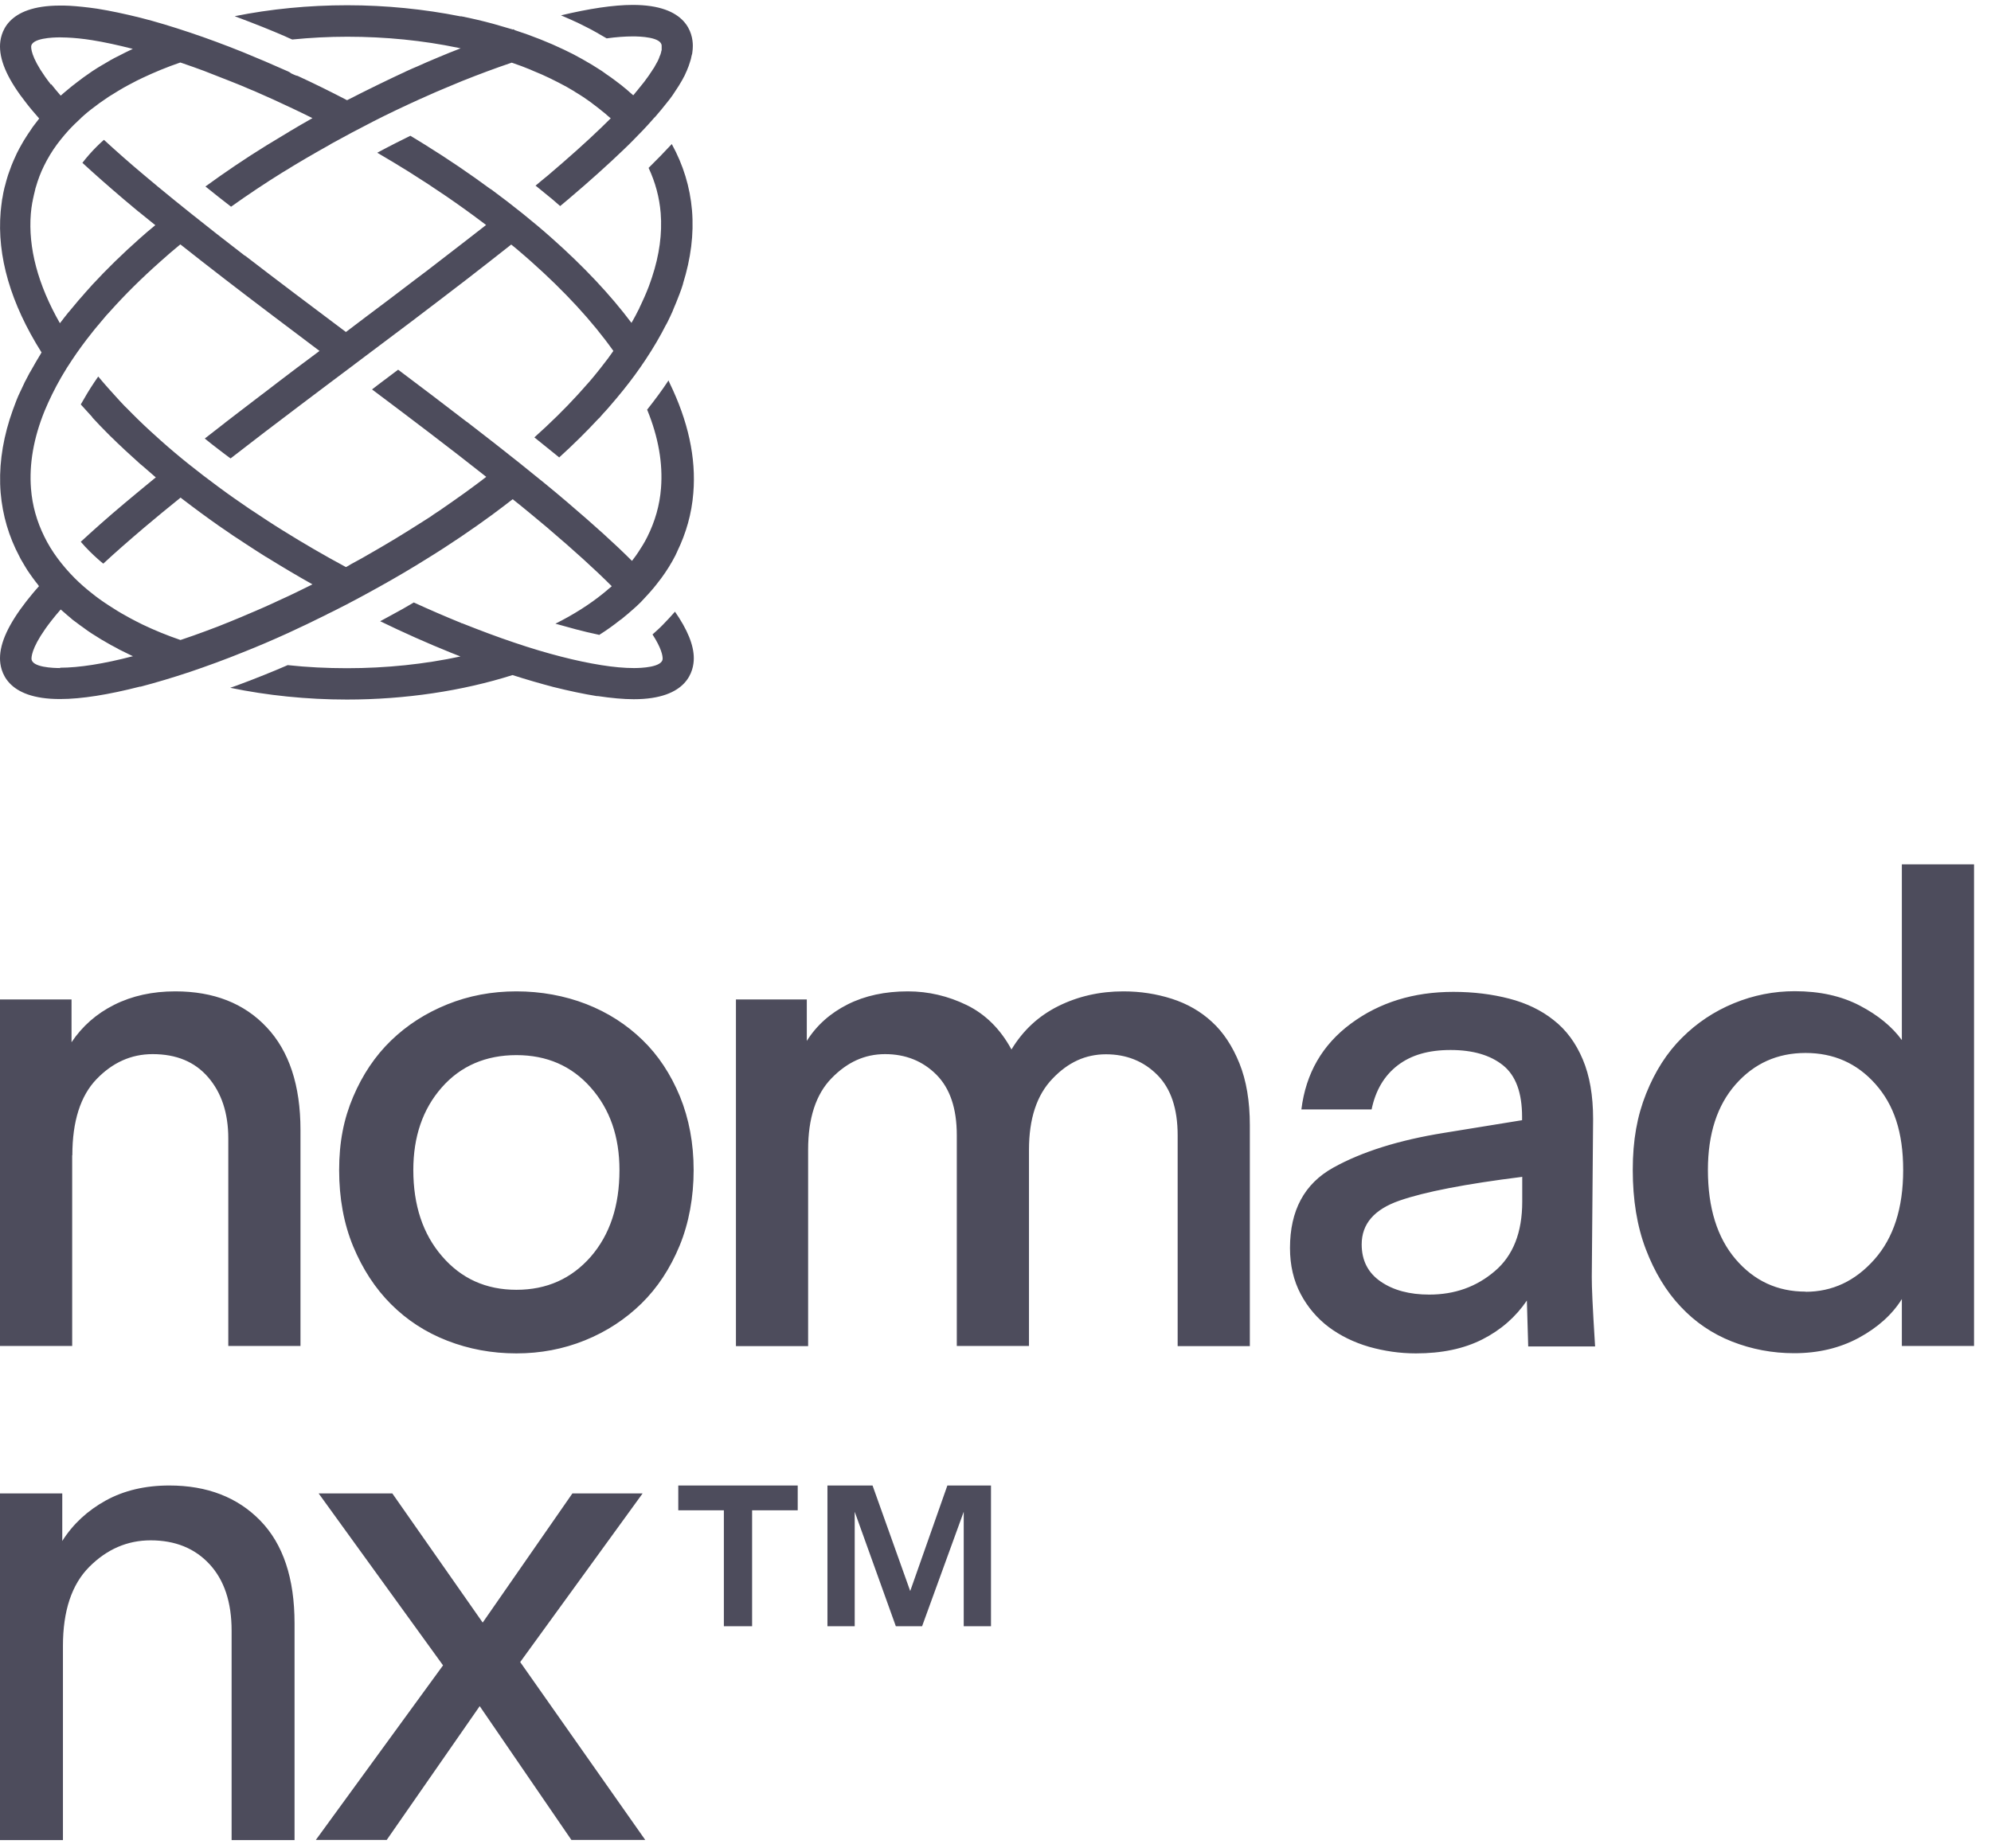 <svg width="98" height="91" viewBox="0 0 98 91" fill="none" xmlns="http://www.w3.org/2000/svg">
<g clip-path="url(#clip0_3_9611)">
<path d="M33.211 30.096C33.837 30.995 34.15 31.758 34.15 32.409C34.15 33.011 33.861 34.425 31.195 34.425C30.68 34.425 30.086 34.368 29.436 34.272C29.42 34.272 29.395 34.272 29.379 34.272C28.729 34.167 28.006 34.015 27.235 33.822C26.601 33.654 25.926 33.461 25.227 33.236C22.769 34.015 19.958 34.441 17.075 34.441C15.099 34.441 13.156 34.24 11.332 33.862C11.437 33.822 11.541 33.79 11.654 33.75C12.095 33.589 12.545 33.413 12.987 33.236C13.348 33.091 13.718 32.939 14.087 32.778C14.111 32.77 14.136 32.754 14.16 32.746C15.115 32.85 16.095 32.898 17.083 32.898C19.019 32.898 20.906 32.698 22.665 32.32C22.512 32.256 22.352 32.2 22.199 32.136C21.043 31.67 19.87 31.148 18.713 30.585C19.091 30.385 19.46 30.176 19.83 29.975C20.015 29.871 20.191 29.766 20.368 29.662C21.139 30.015 21.918 30.352 22.689 30.666C22.689 30.666 22.705 30.674 22.713 30.682C22.737 30.682 22.761 30.69 22.777 30.698C23.645 31.043 24.496 31.364 25.315 31.638C26.119 31.911 26.898 32.144 27.62 32.328C28.335 32.513 28.994 32.65 29.596 32.746C30.191 32.842 30.737 32.891 31.203 32.891C31.532 32.891 32.616 32.858 32.616 32.425C32.616 32.28 32.56 31.919 32.118 31.236C32.295 31.075 32.472 30.923 32.632 30.754C32.841 30.545 33.034 30.328 33.227 30.112L33.211 30.096ZM32.953 18.843C33.869 20.723 34.271 22.538 34.126 24.273C34.046 25.293 33.773 26.248 33.331 27.156C33.331 27.156 33.331 27.172 33.323 27.18C33.307 27.204 33.299 27.228 33.283 27.26C33.275 27.284 33.259 27.308 33.251 27.333C33.05 27.726 32.817 28.104 32.544 28.473C32.375 28.698 32.199 28.923 32.006 29.14C31.982 29.164 31.966 29.188 31.942 29.212C31.853 29.308 31.757 29.413 31.668 29.509C31.628 29.557 31.588 29.598 31.54 29.646C31.419 29.766 31.299 29.879 31.17 29.991C31.154 30.007 31.13 30.023 31.114 30.039C30.978 30.16 30.841 30.28 30.697 30.393C30.697 30.393 30.697 30.393 30.689 30.401C30.656 30.425 30.624 30.457 30.592 30.481C30.568 30.497 30.544 30.513 30.52 30.529C30.199 30.786 29.861 31.027 29.492 31.26C29.46 31.252 29.436 31.236 29.404 31.236C29.066 31.164 28.721 31.083 28.359 30.987C28.03 30.899 27.685 30.802 27.339 30.706C28.223 30.264 29.01 29.766 29.685 29.22C29.789 29.14 29.885 29.051 29.982 28.971C30.014 28.947 30.038 28.923 30.07 28.899C30.086 28.891 30.094 28.875 30.11 28.859C29.283 28.031 28.255 27.1 27.01 26.04C27.01 26.04 26.994 26.032 26.994 26.023C26.745 25.815 26.488 25.598 26.223 25.381C26.175 25.341 26.127 25.301 26.078 25.261C25.805 25.036 25.524 24.803 25.235 24.578C24.922 24.819 24.601 25.068 24.271 25.309C24.271 25.309 24.271 25.309 24.263 25.317C23.749 25.694 23.211 26.072 22.665 26.441C22.127 26.803 21.573 27.164 21.011 27.509C20.28 27.967 19.517 28.417 18.738 28.851C17.991 29.268 17.22 29.686 16.449 30.071C16.336 30.128 16.232 30.176 16.119 30.232C16.103 30.24 16.079 30.256 16.063 30.264C15.437 30.577 14.81 30.875 14.184 31.164C13.445 31.501 12.698 31.822 11.967 32.111C11.075 32.473 10.192 32.794 9.341 33.083C8.497 33.364 7.686 33.605 6.923 33.806C6.907 33.806 6.899 33.806 6.883 33.806C5.349 34.2 4.008 34.416 2.964 34.416C0.289 34.425 -3.05176e-05 33.011 -3.05176e-05 32.409C-3.05176e-05 31.638 0.426 30.722 1.301 29.598C1.486 29.365 1.687 29.116 1.92 28.859C1.903 28.843 1.895 28.826 1.887 28.81C1.799 28.698 1.703 28.578 1.622 28.465C1.606 28.449 1.598 28.425 1.582 28.409C1.542 28.353 1.502 28.296 1.462 28.24C1.389 28.136 1.317 28.031 1.253 27.919C1.197 27.831 1.14 27.734 1.092 27.646C1.044 27.566 0.996 27.485 0.956 27.397C0.434 26.417 0.128 25.373 0.032 24.265C-0.064 23.1 0.088 21.887 0.474 20.65C0.57 20.345 0.683 20.04 0.803 19.727C0.859 19.582 0.924 19.43 0.996 19.285C0.996 19.277 1.004 19.261 1.012 19.253C1.076 19.116 1.14 18.98 1.205 18.843C1.205 18.827 1.221 18.811 1.229 18.795C1.229 18.795 1.229 18.779 1.237 18.779C1.301 18.659 1.365 18.53 1.43 18.41C1.446 18.377 1.462 18.345 1.486 18.313C1.55 18.201 1.614 18.088 1.679 17.976C1.703 17.936 1.727 17.887 1.751 17.847C1.807 17.751 1.871 17.647 1.928 17.55C1.96 17.494 2 17.438 2.032 17.373C2.032 17.373 2.032 17.357 2.048 17.357C0.522 14.94 -0.153 12.611 0.032 10.426C0.048 10.242 0.072 10.065 0.096 9.88C0.096 9.832 0.112 9.784 0.12 9.744C0.145 9.583 0.177 9.414 0.217 9.254C0.233 9.197 0.249 9.133 0.265 9.077C0.281 9.029 0.289 8.972 0.305 8.924C0.321 8.86 0.345 8.796 0.361 8.732C0.385 8.643 0.418 8.555 0.45 8.466C0.49 8.354 0.53 8.25 0.57 8.137C0.602 8.057 0.634 7.977 0.667 7.904C0.723 7.776 0.779 7.655 0.835 7.535C0.875 7.455 0.916 7.382 0.956 7.302C1.004 7.214 1.052 7.133 1.1 7.045C1.148 6.957 1.205 6.868 1.261 6.78C1.333 6.667 1.397 6.563 1.478 6.451C1.518 6.394 1.55 6.338 1.59 6.282C1.606 6.266 1.614 6.242 1.63 6.226C1.719 6.105 1.807 5.993 1.895 5.88C1.911 5.864 1.92 5.848 1.928 5.832C1.703 5.575 1.494 5.334 1.309 5.093C0.426 3.977 -3.05176e-05 3.061 -3.05176e-05 2.29C-3.05176e-05 1.68 0.289 0.274 2.956 0.274C3.092 0.274 3.237 0.274 3.381 0.282C3.381 0.282 3.389 0.282 3.397 0.282C3.815 0.306 4.281 0.355 4.779 0.427C5.429 0.531 6.152 0.684 6.923 0.877C7.686 1.069 8.497 1.318 9.341 1.6C10.184 1.881 11.068 2.21 11.967 2.571C12.698 2.869 13.445 3.19 14.184 3.519C14.24 3.543 14.288 3.575 14.336 3.615C14.393 3.64 14.441 3.664 14.497 3.688C14.545 3.712 14.601 3.728 14.649 3.736C15.469 4.113 16.28 4.515 17.083 4.933C17.188 4.876 17.284 4.828 17.388 4.78C17.501 4.724 17.605 4.668 17.718 4.611C17.83 4.555 17.942 4.499 18.055 4.443C18.232 4.354 18.416 4.266 18.593 4.178C18.818 4.065 19.051 3.961 19.276 3.848C19.452 3.768 19.629 3.68 19.806 3.599C19.87 3.575 19.926 3.543 19.991 3.511C20.183 3.423 20.384 3.334 20.577 3.254C20.721 3.19 20.866 3.126 21.011 3.061C21.388 2.901 21.765 2.74 22.143 2.587C22.167 2.579 22.183 2.571 22.207 2.563C22.36 2.499 22.52 2.443 22.673 2.379C22.633 2.371 22.593 2.363 22.553 2.354C20.826 1.993 18.979 1.808 17.091 1.808C16.175 1.808 15.268 1.857 14.384 1.945C14.264 1.897 14.143 1.84 14.023 1.784C13.654 1.624 13.284 1.471 12.923 1.326C12.473 1.15 12.031 0.973 11.589 0.812C11.582 0.812 11.565 0.804 11.557 0.796C13.316 0.443 15.188 0.258 17.091 0.258C18.995 0.258 20.89 0.451 22.657 0.804C22.673 0.804 22.697 0.804 22.713 0.804C23.235 0.909 23.749 1.029 24.255 1.166C24.295 1.174 24.328 1.19 24.368 1.198C24.649 1.278 24.93 1.359 25.195 1.439C25.211 1.439 25.227 1.447 25.235 1.455C25.251 1.455 25.267 1.447 25.283 1.439C25.299 1.455 25.315 1.471 25.34 1.487C25.34 1.487 25.34 1.487 25.348 1.487C26.207 1.768 27.018 2.089 27.773 2.451C28.078 2.595 28.375 2.748 28.657 2.909C28.986 3.093 29.307 3.286 29.612 3.487C29.652 3.511 29.685 3.543 29.725 3.567C29.765 3.591 29.797 3.623 29.837 3.648C29.99 3.752 30.142 3.856 30.287 3.969C30.367 4.025 30.44 4.081 30.52 4.146C30.544 4.162 30.56 4.178 30.584 4.194C30.616 4.218 30.648 4.25 30.68 4.274C30.793 4.362 30.897 4.451 31.002 4.547C31.042 4.579 31.074 4.611 31.114 4.643C31.13 4.66 31.154 4.676 31.17 4.692C31.186 4.676 31.203 4.652 31.219 4.635C31.251 4.595 31.283 4.555 31.315 4.515C31.355 4.467 31.395 4.427 31.427 4.378C31.5 4.29 31.564 4.21 31.636 4.121C31.709 4.033 31.773 3.945 31.829 3.864C31.845 3.84 31.861 3.816 31.877 3.8C31.933 3.728 31.982 3.648 32.03 3.575C32.03 3.567 32.046 3.551 32.054 3.543C32.102 3.471 32.142 3.399 32.191 3.334C32.206 3.31 32.223 3.286 32.231 3.262C32.271 3.198 32.303 3.134 32.335 3.077C32.351 3.045 32.375 3.005 32.391 2.973C32.391 2.973 32.391 2.957 32.399 2.949C32.415 2.917 32.431 2.877 32.447 2.844C32.447 2.844 32.447 2.836 32.447 2.828C32.496 2.724 32.528 2.636 32.544 2.563C32.544 2.563 32.544 2.555 32.544 2.547C32.544 2.531 32.552 2.515 32.56 2.499C32.56 2.483 32.56 2.475 32.568 2.459C32.568 2.443 32.568 2.435 32.568 2.419C32.568 2.403 32.568 2.395 32.568 2.379C32.568 2.371 32.568 2.363 32.568 2.354C32.568 2.338 32.568 2.33 32.568 2.314C32.568 2.314 32.568 2.306 32.568 2.298C32.568 2.282 32.568 2.266 32.568 2.258C32.568 1.824 31.492 1.792 31.154 1.792C30.769 1.792 30.335 1.824 29.861 1.889C29.845 1.881 29.821 1.865 29.805 1.857C29.644 1.76 29.492 1.672 29.331 1.583C29.179 1.495 29.026 1.415 28.881 1.343C28.737 1.27 28.592 1.198 28.448 1.126C28.175 0.997 27.894 0.877 27.613 0.756C28.986 0.427 30.199 0.242 31.146 0.242C33.813 0.242 34.102 1.648 34.102 2.258C34.102 2.363 34.094 2.467 34.078 2.579C34.078 2.628 34.062 2.676 34.046 2.724C34.03 2.788 34.022 2.844 34.006 2.909C33.989 2.965 33.965 3.029 33.949 3.093C33.933 3.15 33.909 3.206 33.893 3.262C33.869 3.326 33.837 3.391 33.813 3.463C33.789 3.519 33.757 3.583 33.733 3.64C33.716 3.68 33.7 3.72 33.676 3.76C33.66 3.792 33.636 3.824 33.62 3.864C33.604 3.897 33.588 3.921 33.572 3.953C33.524 4.033 33.475 4.121 33.419 4.21C33.395 4.25 33.371 4.29 33.347 4.322C33.291 4.403 33.235 4.491 33.178 4.579C33.154 4.619 33.122 4.66 33.098 4.7C33.01 4.828 32.913 4.949 32.809 5.077C32.648 5.286 32.464 5.503 32.271 5.728C32.271 5.736 32.255 5.744 32.247 5.752C32.239 5.768 32.223 5.784 32.206 5.792C32.174 5.832 32.134 5.872 32.102 5.912C31.813 6.242 31.484 6.587 31.122 6.949C31.098 6.973 31.066 7.005 31.042 7.029C31.01 7.061 30.978 7.093 30.946 7.125C30.873 7.198 30.801 7.27 30.721 7.342C30.713 7.35 30.697 7.366 30.689 7.374C29.918 8.113 29.018 8.924 27.966 9.816C27.837 9.92 27.709 10.033 27.572 10.145C27.452 10.041 27.331 9.936 27.203 9.824C26.962 9.623 26.713 9.422 26.464 9.221C26.432 9.189 26.392 9.165 26.36 9.141C26.56 8.972 26.761 8.804 26.962 8.643C27.99 7.768 28.873 6.981 29.612 6.266C29.765 6.113 29.918 5.969 30.062 5.824C30.046 5.816 30.038 5.8 30.022 5.792C29.99 5.768 29.958 5.736 29.926 5.712C29.829 5.623 29.733 5.543 29.628 5.463C29.588 5.431 29.548 5.398 29.5 5.358C29.412 5.286 29.323 5.222 29.227 5.149C29.187 5.117 29.146 5.093 29.114 5.061C28.986 4.965 28.849 4.876 28.713 4.78C28.576 4.692 28.44 4.603 28.303 4.523C28.295 4.523 28.279 4.507 28.271 4.499C28.142 4.427 28.014 4.346 27.886 4.274C27.805 4.234 27.725 4.186 27.645 4.146C27.588 4.113 27.532 4.089 27.476 4.057C27.339 3.985 27.203 3.921 27.058 3.848C26.793 3.72 26.52 3.599 26.239 3.487C26.191 3.463 26.143 3.447 26.095 3.423C25.821 3.31 25.548 3.206 25.259 3.109C25.235 3.101 25.211 3.093 25.187 3.085C24.4 3.35 23.581 3.656 22.737 3.993C22.464 4.105 22.191 4.218 21.91 4.338C21.749 4.403 21.589 4.475 21.436 4.539C21.155 4.66 20.866 4.788 20.585 4.917C19.846 5.254 19.099 5.607 18.376 5.977C17.669 6.338 16.963 6.716 16.264 7.101C16.264 7.101 16.256 7.109 16.248 7.117C15.469 7.551 14.706 7.993 13.959 8.458C13.951 8.458 13.943 8.466 13.927 8.475C13.035 9.029 12.184 9.599 11.373 10.177C10.971 9.864 10.569 9.551 10.184 9.238C10.16 9.221 10.136 9.197 10.112 9.181C11.059 8.491 12.055 7.816 13.107 7.165C13.445 6.957 13.79 6.748 14.143 6.539C14.176 6.523 14.2 6.507 14.232 6.483C14.609 6.258 14.995 6.033 15.38 5.816C14.738 5.495 14.087 5.19 13.437 4.892C13.172 4.772 12.907 4.66 12.642 4.539C12.553 4.499 12.465 4.459 12.377 4.427C12.023 4.274 11.678 4.129 11.325 3.993C10.923 3.832 10.521 3.68 10.136 3.527C10.112 3.519 10.088 3.511 10.056 3.495C9.694 3.358 9.341 3.238 8.995 3.117C8.955 3.101 8.915 3.093 8.875 3.077C8.216 3.302 7.598 3.559 7.003 3.84C6.811 3.929 6.626 4.025 6.449 4.121C6.417 4.137 6.385 4.154 6.353 4.17C6.176 4.266 6 4.362 5.831 4.467C5.67 4.563 5.51 4.668 5.349 4.764C5.044 4.965 4.755 5.174 4.49 5.382C4.361 5.479 4.241 5.583 4.12 5.688C4.12 5.688 4.104 5.704 4.096 5.712C4.08 5.728 4.056 5.744 4.04 5.76C4.024 5.776 4.008 5.784 4 5.8C3.887 5.904 3.775 6.009 3.67 6.113C3.63 6.153 3.582 6.202 3.542 6.242C3.446 6.338 3.349 6.443 3.261 6.547C3.237 6.571 3.221 6.595 3.197 6.619C3.06 6.78 2.931 6.941 2.811 7.101C2.562 7.438 2.345 7.8 2.168 8.161C2 8.499 1.871 8.844 1.767 9.205C1.751 9.254 1.735 9.302 1.727 9.358C1.687 9.519 1.646 9.687 1.614 9.848C1.614 9.888 1.598 9.928 1.59 9.968C1.558 10.145 1.534 10.33 1.518 10.515C1.381 12.193 1.863 14.008 2.948 15.912C2.964 15.896 2.972 15.88 2.988 15.864C3.108 15.703 3.237 15.542 3.365 15.382C3.381 15.358 3.405 15.334 3.429 15.309C3.574 15.133 3.719 14.956 3.871 14.779C3.927 14.715 3.992 14.643 4.048 14.579C4.168 14.434 4.297 14.297 4.425 14.153C4.466 14.113 4.498 14.065 4.538 14.024C4.538 14.024 4.546 14.016 4.554 14.008C5.253 13.253 6.024 12.498 6.875 11.743C7.124 11.518 7.381 11.302 7.646 11.085C7.622 11.069 7.598 11.045 7.574 11.029C7.357 10.852 7.148 10.683 6.939 10.515C6.891 10.474 6.843 10.434 6.795 10.402C6.554 10.201 6.321 10.009 6.096 9.816C5.341 9.173 4.666 8.579 4.056 8.017C4.265 7.744 4.498 7.479 4.755 7.222C4.867 7.109 4.988 6.997 5.116 6.884C5.702 7.422 6.361 8.009 7.1 8.627C7.116 8.643 7.132 8.651 7.148 8.667C7.357 8.844 7.574 9.021 7.791 9.205C8.305 9.631 8.851 10.073 9.445 10.547C10.216 11.165 11.059 11.824 12.007 12.555C12.023 12.563 12.031 12.579 12.047 12.587H12.063C13.678 13.832 15.356 15.092 17.027 16.346C17.324 16.121 17.621 15.896 17.918 15.671C17.951 15.647 17.991 15.615 18.023 15.591C18.376 15.325 18.73 15.06 19.083 14.795C19.22 14.691 19.348 14.595 19.485 14.49C19.846 14.217 20.207 13.944 20.561 13.671C20.697 13.566 20.834 13.462 20.978 13.358C21.235 13.157 21.492 12.964 21.749 12.763C22.488 12.193 23.219 11.631 23.926 11.077C23.854 11.021 23.773 10.964 23.701 10.908C22.593 10.073 21.396 9.254 20.127 8.458C19.613 8.137 19.091 7.824 18.569 7.519C18.866 7.358 19.163 7.206 19.46 7.053C19.709 6.932 19.95 6.812 20.199 6.684C20.448 6.836 20.705 6.989 20.946 7.141C22.071 7.84 23.131 8.563 24.135 9.302C24.151 9.31 24.175 9.318 24.191 9.334C24.713 9.719 25.227 10.113 25.717 10.507C26.215 10.908 26.705 11.318 27.163 11.727C28.721 13.109 30.038 14.506 31.082 15.896C31.098 15.864 31.122 15.831 31.138 15.799C31.235 15.631 31.323 15.462 31.411 15.285C31.436 15.245 31.46 15.197 31.476 15.157C31.476 15.149 31.476 15.141 31.484 15.133C31.572 14.956 31.644 14.787 31.725 14.611C31.757 14.538 31.789 14.466 31.821 14.386C31.893 14.217 31.957 14.048 32.014 13.88C32.038 13.8 32.07 13.727 32.094 13.647C32.456 12.555 32.6 11.494 32.52 10.491C32.456 9.711 32.255 8.972 31.925 8.266C32.343 7.856 32.721 7.463 33.066 7.093C33.628 8.113 33.965 9.205 34.062 10.362C34.158 11.527 34.006 12.723 33.62 13.96V13.976C33.572 14.137 33.516 14.297 33.451 14.466C33.427 14.538 33.395 14.619 33.363 14.691C33.307 14.835 33.251 14.98 33.186 15.125C33.162 15.189 33.13 15.253 33.106 15.325C33.026 15.494 32.953 15.671 32.865 15.839C32.849 15.872 32.833 15.896 32.817 15.928C32.809 15.952 32.801 15.968 32.785 15.984C32.496 16.554 32.158 17.133 31.773 17.711C31.444 18.209 31.074 18.715 30.672 19.213C30.464 19.478 30.231 19.743 30.006 20.008C29.99 20.024 29.974 20.04 29.966 20.056C29.901 20.128 29.837 20.201 29.765 20.281C29.749 20.297 29.733 20.313 29.717 20.329C29.644 20.409 29.572 20.49 29.5 20.578C29.492 20.594 29.476 20.602 29.46 20.61C28.865 21.253 28.223 21.887 27.524 22.522C27.524 22.522 27.516 22.514 27.508 22.506C27.114 22.184 26.713 21.863 26.303 21.534C27.082 20.835 27.797 20.136 28.44 19.43C28.536 19.325 28.624 19.221 28.721 19.116C28.825 18.996 28.938 18.875 29.042 18.755C29.171 18.602 29.299 18.45 29.42 18.297C29.476 18.233 29.524 18.161 29.58 18.096C29.701 17.944 29.813 17.799 29.926 17.647C29.974 17.582 30.022 17.51 30.07 17.446C30.11 17.39 30.15 17.333 30.191 17.277C29.154 15.815 27.789 14.338 26.135 12.868C25.934 12.691 25.733 12.514 25.524 12.338C25.476 12.298 25.42 12.249 25.372 12.209C25.307 12.153 25.235 12.097 25.163 12.04C24.456 12.603 23.725 13.165 22.986 13.743C22.103 14.426 21.187 15.117 20.272 15.815C19.356 16.506 18.424 17.205 17.493 17.904L17.453 17.936C16.561 18.602 15.678 19.269 14.794 19.936C13.621 20.819 12.465 21.703 11.349 22.57C11.156 22.425 10.955 22.281 10.762 22.128C10.529 21.951 10.305 21.775 10.08 21.59C10.401 21.341 10.73 21.084 11.051 20.835C11.051 20.835 11.059 20.827 11.068 20.819C11.18 20.731 11.3 20.642 11.413 20.554C11.469 20.506 11.533 20.466 11.589 20.418C11.983 20.112 12.385 19.807 12.786 19.502C12.883 19.43 12.987 19.349 13.083 19.277C13.316 19.1 13.541 18.924 13.774 18.747C13.911 18.642 14.039 18.546 14.176 18.442C14.312 18.337 14.441 18.241 14.577 18.137C14.947 17.863 15.316 17.582 15.686 17.309C15.702 17.301 15.718 17.285 15.726 17.277C14.16 16.096 12.577 14.908 11.068 13.743C10.28 13.133 9.566 12.579 8.899 12.049C8.899 12.049 8.883 12.04 8.875 12.033C8.538 12.306 8.216 12.587 7.903 12.868C6.979 13.687 6.152 14.506 5.421 15.325C5.357 15.398 5.293 15.47 5.229 15.534C5.124 15.655 5.028 15.767 4.931 15.888C4.891 15.936 4.851 15.992 4.803 16.04C4.706 16.153 4.61 16.273 4.522 16.386C4.168 16.827 3.847 17.269 3.558 17.703C3.172 18.273 2.843 18.851 2.57 19.405C2.434 19.679 2.313 19.952 2.201 20.217C1.654 21.558 1.43 22.843 1.526 24.064C1.59 24.891 1.815 25.678 2.185 26.425C2.361 26.787 2.578 27.14 2.827 27.477C3.076 27.814 3.365 28.152 3.678 28.465C3.927 28.714 4.209 28.963 4.506 29.196C4.771 29.413 5.068 29.622 5.365 29.814C5.638 29.991 5.919 30.168 6.216 30.328C6.289 30.369 6.361 30.409 6.433 30.449C6.626 30.553 6.819 30.65 7.012 30.746C7.598 31.027 8.224 31.284 8.883 31.509C8.923 31.493 8.963 31.485 9.003 31.469C9.357 31.348 9.71 31.228 10.072 31.091C10.096 31.083 10.12 31.075 10.136 31.067C10.529 30.923 10.931 30.77 11.332 30.602C11.678 30.465 12.031 30.312 12.385 30.16C12.449 30.136 12.513 30.104 12.577 30.079C12.867 29.951 13.156 29.831 13.445 29.694C13.533 29.654 13.614 29.614 13.702 29.573C13.975 29.453 14.24 29.325 14.513 29.196C14.625 29.14 14.73 29.091 14.842 29.035C15.019 28.947 15.196 28.859 15.38 28.77C14.609 28.337 13.854 27.887 13.116 27.429C13.107 27.429 13.099 27.413 13.083 27.413C12.762 27.212 12.441 27.003 12.12 26.794C12.015 26.722 11.911 26.658 11.806 26.586C11.694 26.513 11.573 26.433 11.461 26.361C11.349 26.28 11.236 26.208 11.124 26.128C11.011 26.056 10.907 25.975 10.794 25.903C10.529 25.718 10.264 25.526 9.999 25.333C9.951 25.301 9.903 25.261 9.855 25.228C9.558 25.012 9.268 24.787 8.979 24.57C8.947 24.546 8.915 24.522 8.891 24.497C8.272 24.995 7.678 25.485 7.116 25.959C6.361 26.602 5.678 27.196 5.084 27.75C4.996 27.678 4.907 27.606 4.819 27.525C4.674 27.397 4.546 27.276 4.417 27.148C4.265 26.995 4.112 26.835 3.976 26.674C4.61 26.088 5.325 25.453 6.128 24.779C6.626 24.361 7.14 23.935 7.67 23.502C7.662 23.494 7.654 23.485 7.638 23.477C7.413 23.285 7.188 23.092 6.971 22.899C6.947 22.883 6.923 22.859 6.899 22.843C6.899 22.843 6.891 22.835 6.883 22.827C6.642 22.61 6.401 22.393 6.168 22.176C6.112 22.128 6.064 22.072 6.008 22.024C5.919 21.944 5.831 21.863 5.751 21.783C5.646 21.678 5.542 21.574 5.437 21.478C5.389 21.429 5.341 21.381 5.293 21.333C5.036 21.076 4.787 20.819 4.554 20.562C4.546 20.554 4.538 20.538 4.53 20.522C4.345 20.321 4.16 20.112 3.976 19.912C4.184 19.542 4.409 19.165 4.658 18.795C4.714 18.707 4.779 18.626 4.835 18.538C5.156 18.924 5.502 19.309 5.863 19.703C5.903 19.743 5.935 19.783 5.975 19.823C6.072 19.927 6.168 20.032 6.273 20.128C6.449 20.313 6.634 20.49 6.819 20.674C7.164 21.012 7.534 21.349 7.911 21.686C8.353 22.08 8.819 22.474 9.301 22.859C9.774 23.236 10.264 23.614 10.778 23.991C11.276 24.361 11.798 24.722 12.328 25.084C12.369 25.108 12.401 25.132 12.441 25.156C12.923 25.477 13.421 25.807 13.927 26.12C14.931 26.746 15.967 27.349 17.027 27.919C17.107 27.879 17.18 27.839 17.252 27.79C17.629 27.59 17.999 27.381 18.368 27.164C18.505 27.084 18.633 27.011 18.77 26.931C19.22 26.666 19.669 26.401 20.111 26.12C20.111 26.12 20.127 26.112 20.135 26.104C20.151 26.096 20.159 26.088 20.175 26.08C20.472 25.895 20.762 25.71 21.051 25.526C21.155 25.461 21.252 25.397 21.348 25.325C21.549 25.196 21.749 25.06 21.942 24.923C22.055 24.843 22.175 24.762 22.288 24.682C22.464 24.562 22.633 24.433 22.81 24.313C22.93 24.224 23.043 24.144 23.163 24.056C23.428 23.863 23.685 23.67 23.934 23.477C22.159 22.072 20.239 20.618 18.312 19.173C18.392 19.108 18.473 19.052 18.553 18.988L18.593 18.956C18.93 18.707 19.268 18.45 19.597 18.201C20.738 19.06 21.878 19.919 22.978 20.771C22.978 20.771 22.978 20.771 22.986 20.771C23.934 21.502 24.777 22.16 25.572 22.795C26.456 23.502 27.235 24.136 27.95 24.747C27.95 24.747 27.958 24.755 27.966 24.762C29.211 25.823 30.255 26.762 31.106 27.614C31.13 27.582 31.162 27.549 31.186 27.509C31.227 27.461 31.259 27.405 31.299 27.357C31.379 27.244 31.46 27.124 31.532 27.003C31.564 26.955 31.588 26.915 31.62 26.867C31.709 26.722 31.789 26.578 31.861 26.433C32.239 25.678 32.472 24.875 32.536 24.032C32.632 22.811 32.407 21.518 31.853 20.169C32.223 19.703 32.576 19.229 32.889 18.755C32.889 18.747 32.897 18.739 32.905 18.731L32.953 18.843ZM2.522 4.146C2.666 4.33 2.819 4.515 2.988 4.708C3.004 4.692 3.028 4.676 3.044 4.66C3.084 4.627 3.124 4.587 3.164 4.555C3.277 4.459 3.381 4.37 3.502 4.274C3.526 4.25 3.55 4.234 3.582 4.21C3.606 4.194 3.63 4.178 3.646 4.162C3.743 4.081 3.847 4.009 3.951 3.929C4 3.897 4.04 3.856 4.088 3.824C4.241 3.72 4.393 3.607 4.546 3.503C4.578 3.487 4.602 3.463 4.634 3.447C4.755 3.366 4.875 3.294 4.996 3.222C5.044 3.19 5.1 3.166 5.148 3.134C5.253 3.069 5.357 3.013 5.461 2.949C5.469 2.949 5.486 2.933 5.494 2.933C5.582 2.885 5.662 2.836 5.751 2.796C5.807 2.772 5.855 2.74 5.911 2.716C6.064 2.636 6.224 2.555 6.377 2.483C6.433 2.459 6.489 2.427 6.546 2.403C6.538 2.403 6.53 2.403 6.522 2.403C5.799 2.218 5.132 2.073 4.53 1.977C4.08 1.905 3.67 1.865 3.301 1.849C3.18 1.849 3.06 1.84 2.948 1.84C2.618 1.84 1.534 1.873 1.534 2.306C1.534 2.491 1.63 3.037 2.506 4.162L2.522 4.146ZM2.956 32.874C3.887 32.874 5.108 32.682 6.522 32.312C6.522 32.312 6.522 32.312 6.53 32.312C6.538 32.312 6.546 32.312 6.554 32.312C6.497 32.288 6.441 32.256 6.385 32.232C6.224 32.152 6.072 32.079 5.911 31.999C5.863 31.975 5.815 31.951 5.767 31.919C5.678 31.87 5.582 31.822 5.494 31.774C5.486 31.774 5.469 31.758 5.461 31.758C5.357 31.702 5.253 31.638 5.156 31.581C5.1 31.549 5.044 31.517 4.988 31.485C4.867 31.413 4.755 31.34 4.642 31.268C4.61 31.244 4.578 31.228 4.538 31.204C4.377 31.099 4.225 30.995 4.08 30.883C4.032 30.851 3.992 30.818 3.943 30.786C3.839 30.706 3.735 30.634 3.63 30.553C3.606 30.537 3.59 30.521 3.566 30.505C3.542 30.481 3.518 30.465 3.494 30.441C3.381 30.345 3.261 30.248 3.156 30.152C3.116 30.12 3.084 30.087 3.044 30.055C3.028 30.039 3.004 30.023 2.988 30.007C2.819 30.2 2.658 30.393 2.522 30.569C1.646 31.694 1.55 32.24 1.55 32.425C1.55 32.858 2.626 32.891 2.964 32.891L2.956 32.874Z" fill="#4D4C5C"/>
</g>
<path d="M3.553 56.883V66.266H0V49.207H3.521V51.313C4.049 50.524 4.748 49.906 5.627 49.467C6.505 49.028 7.505 48.808 8.627 48.808C10.513 48.808 12.018 49.394 13.123 50.573C14.229 51.744 14.79 53.435 14.79 55.63V66.266H11.237V56.053C11.237 54.801 10.904 53.801 10.245 53.036C9.586 52.272 8.676 51.898 7.513 51.898C6.456 51.898 5.537 52.313 4.748 53.134C3.96 53.955 3.561 55.208 3.561 56.874L3.553 56.883ZM25.418 66.632C24.206 66.632 23.076 66.42 22.011 66.005C20.945 65.591 20.027 64.989 19.246 64.209C18.465 63.428 17.848 62.477 17.384 61.363C16.921 60.241 16.693 58.988 16.693 57.606C16.693 56.224 16.921 55.086 17.384 53.996C17.848 52.906 18.465 51.988 19.246 51.231C20.027 50.475 20.945 49.882 22.011 49.451C23.076 49.02 24.214 48.808 25.418 48.808C26.621 48.808 27.792 49.02 28.857 49.434C29.922 49.849 30.841 50.443 31.621 51.199C32.402 51.955 33.012 52.882 33.467 53.98C33.914 55.077 34.142 56.289 34.142 57.606C34.142 58.923 33.914 60.208 33.451 61.33C32.987 62.452 32.361 63.404 31.573 64.176C30.784 64.948 29.857 65.558 28.792 65.989C27.727 66.42 26.605 66.632 25.418 66.632ZM25.418 63.501C26.914 63.501 28.125 62.956 29.076 61.875C30.02 60.785 30.491 59.371 30.491 57.606C30.491 55.956 30.02 54.606 29.076 53.541C28.133 52.475 26.914 51.947 25.418 51.947C23.921 51.947 22.677 52.475 21.742 53.541C20.807 54.606 20.344 55.964 20.344 57.606C20.344 59.338 20.815 60.761 21.759 61.85C22.702 62.948 23.921 63.501 25.418 63.501ZM39.777 56.622V66.274H36.224V49.207H39.712V51.248C40.191 50.483 40.866 49.882 41.72 49.451C42.574 49.02 43.566 48.808 44.688 48.808C45.696 48.808 46.664 49.036 47.583 49.483C48.501 49.931 49.241 50.662 49.786 51.67C50.355 50.727 51.128 50.012 52.095 49.532C53.063 49.052 54.128 48.808 55.291 48.808C56.128 48.808 56.917 48.93 57.681 49.174C58.438 49.418 59.096 49.792 59.657 50.313C60.218 50.825 60.665 51.508 61.007 52.353C61.348 53.199 61.519 54.215 61.519 55.403V66.274H57.966V55.899C57.966 54.581 57.633 53.589 56.958 52.915C56.291 52.248 55.445 51.906 54.437 51.906C53.429 51.906 52.567 52.305 51.803 53.11C51.03 53.915 50.648 55.077 50.648 56.614V66.266H47.095V55.891C47.095 54.573 46.761 53.581 46.087 52.906C45.42 52.24 44.574 51.898 43.566 51.898C42.558 51.898 41.696 52.297 40.931 53.085C40.159 53.874 39.777 55.053 39.777 56.606V56.622ZM75.22 66.266L75.155 64.03C74.602 64.843 73.878 65.477 72.968 65.94C72.057 66.404 70.967 66.632 69.691 66.632C68.902 66.632 68.13 66.518 67.382 66.306C66.633 66.087 65.975 65.761 65.406 65.339C64.837 64.908 64.373 64.371 64.023 63.712C63.674 63.054 63.495 62.298 63.495 61.444C63.495 59.598 64.202 58.281 65.617 57.492C67.032 56.704 68.853 56.134 71.065 55.777L74.919 55.151V54.988C74.919 53.801 74.61 52.955 73.984 52.451C73.358 51.947 72.496 51.695 71.398 51.695C70.301 51.695 69.455 51.947 68.796 52.451C68.138 52.955 67.707 53.679 67.512 54.622H64.056C64.275 52.841 65.089 51.435 66.495 50.394C67.902 49.353 69.577 48.833 71.537 48.833C72.528 48.833 73.439 48.947 74.285 49.166C75.13 49.386 75.862 49.735 76.472 50.223C77.09 50.703 77.562 51.345 77.903 52.15C78.245 52.955 78.415 53.931 78.415 55.094L78.35 62.867C78.35 63.127 78.358 63.509 78.383 64.005C78.407 64.501 78.448 65.266 78.513 66.29H75.22V66.266ZM67.024 61.265C67.024 62.054 67.333 62.664 67.959 63.095C68.585 63.526 69.382 63.737 70.349 63.737C71.602 63.737 72.675 63.355 73.577 62.582C74.48 61.818 74.927 60.672 74.927 59.159V57.94C72.138 58.289 70.122 58.679 68.886 59.11C67.642 59.541 67.024 60.257 67.024 61.265ZM93.612 66.266V63.956C93.132 64.729 92.417 65.363 91.49 65.867C90.555 66.371 89.498 66.623 88.311 66.623C87.237 66.623 86.213 66.428 85.245 66.046C84.278 65.664 83.44 65.095 82.725 64.331C82.009 63.574 81.44 62.631 81.009 61.501C80.578 60.371 80.367 59.07 80.367 57.598C80.367 56.126 80.586 54.939 81.025 53.842C81.465 52.744 82.05 51.825 82.79 51.093C83.522 50.361 84.375 49.792 85.343 49.394C86.311 48.995 87.311 48.8 88.343 48.8C89.571 48.8 90.636 49.036 91.539 49.508C92.441 49.979 93.132 50.548 93.612 51.207V42.556H97.165V66.266H93.612ZM88.872 63.599C90.189 63.599 91.319 63.07 92.262 62.005C93.206 60.94 93.677 59.476 93.677 57.606C93.677 55.736 93.222 54.394 92.311 53.37C91.4 52.345 90.254 51.841 88.872 51.841C87.49 51.841 86.343 52.353 85.432 53.386C84.522 54.419 84.066 55.825 84.066 57.598C84.066 59.468 84.522 60.932 85.432 61.997C86.343 63.062 87.49 63.591 88.872 63.591V63.599Z" fill="#4D4C5C"/>
<path d="M3.098 81.04V90.594H0V73.527H3.065V75.868C3.594 75.031 4.309 74.372 5.204 73.876C6.106 73.38 7.147 73.136 8.334 73.136C10.196 73.136 11.692 73.714 12.815 74.868C13.937 76.023 14.498 77.706 14.498 79.926V90.594H11.4V80.284C11.4 78.877 11.034 77.787 10.31 77.007C9.586 76.226 8.619 75.836 7.415 75.836C6.277 75.836 5.269 76.267 4.399 77.137C3.529 78.007 3.098 79.308 3.098 81.04ZM28.125 90.586L23.612 83.999L19.035 90.586H15.546L21.807 81.991L15.685 73.527H19.311L23.759 79.885L28.174 73.527H31.63L25.605 81.829L31.76 90.586H28.133H28.125Z" fill="#4D4C5C"/>
<path d="M35.63 80.064V74.356H33.386V73.136H39.265V74.356H37.02V80.064H35.63ZM44.094 80.064L42.07 74.429V80.064H40.728V73.136H42.948L44.802 78.332L46.631 73.136H48.778V80.064H47.436V74.429L45.387 80.064H44.094Z" fill="#4D4C5C"/>
<defs>
<clipPath id="clip0_3_9611">
<rect width="34.15" height="34.15" fill="white" transform="translate(0 0.274)"/>
</clipPath>
</defs>
</svg>

